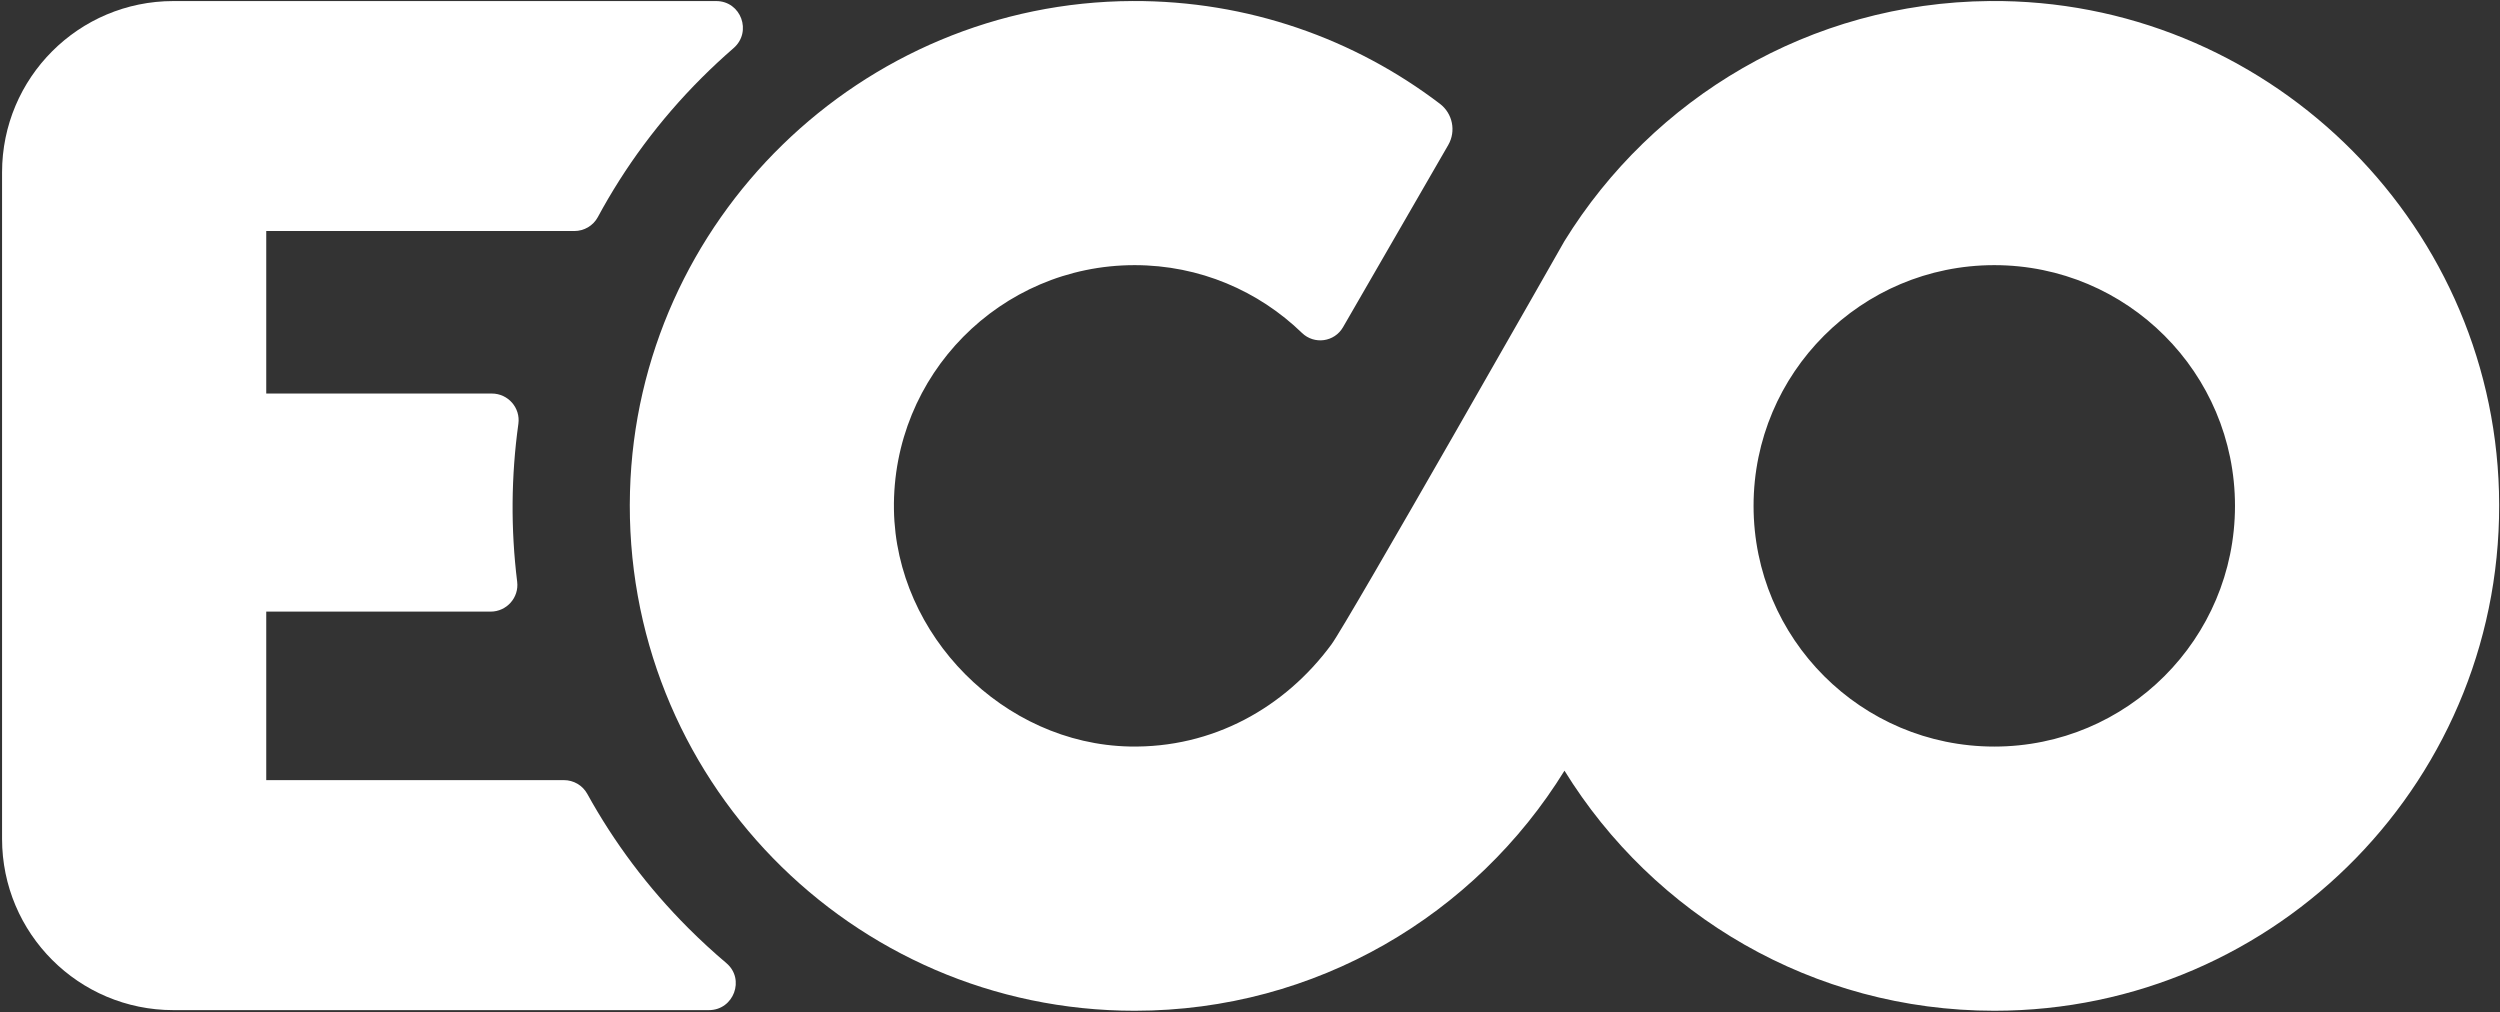 <svg width="751" height="304" viewBox="0 0 751 304" fill="none" xmlns="http://www.w3.org/2000/svg">
<rect x="0" y="0" width="751" height="304" fill="#333333" stroke="none"/>
<path d="M206.79 278.82C194.52 266.55 184.4 252.94 176.41 238.46C175 235.91 172.31 234.35 169.4 234.35H79.98V183.73H147.38C152.19 183.73 155.95 179.53 155.36 174.76C153.41 159.01 153.53 143.05 155.72 127.32C156.39 122.51 152.62 118.22 147.76 118.22H79.98V69.4H172.54C175.47 69.4 178.19 67.81 179.58 65.23C187.69 50.19 198.08 36.07 210.77 23.39C213.88 20.28 217.08 17.31 220.36 14.46C226 9.57 222.61 0.32 215.14 0.32H52.07C23.65 0.32 0.62 23.36 0.62 51.77V251.99C0.62 280.41 23.66 303.44 52.07 303.44H212.96C220.42 303.44 223.9 294.12 218.19 289.31C214.27 285.99 210.46 282.49 206.79 278.82Z" fill="white"/>
<path d="M597.7 0.31C543.69 0.79 496.44 29.52 469.96 72.42C469.96 72.42 404.59 187.41 399.94 193.62C386.02 212.52 364.34 224.78 339.29 224.25C301.5 223.46 269.11 190.87 268.54 153.07C267.93 112.63 300.54 79.65 340.84 79.65C360.39 79.65 378.11 87.41 391.12 100.02C394.81 103.59 400.87 102.75 403.44 98.3L435.05 43.56C437.46 39.39 436.37 34.08 432.54 31.17C406.93 11.69 374.93 0.17 340.23 0.31C258.7 0.63 191.5 66.17 189.25 147.67C186.88 233.39 255.66 303.63 340.85 303.63C395.43 303.63 443.26 274.78 469.97 231.51C496.68 274.78 544.51 303.63 599.09 303.63C684.28 303.63 753.06 233.39 750.69 147.67C748.4 65.4 680 -0.42 597.7 0.31ZM599.08 224.27C559.15 224.27 526.77 191.9 526.77 151.96C526.77 112.02 559.14 79.65 599.08 79.65C639.02 79.65 671.39 112.02 671.39 151.96C671.39 191.9 639.02 224.27 599.08 224.27Z" fill="white"/>
</svg>
